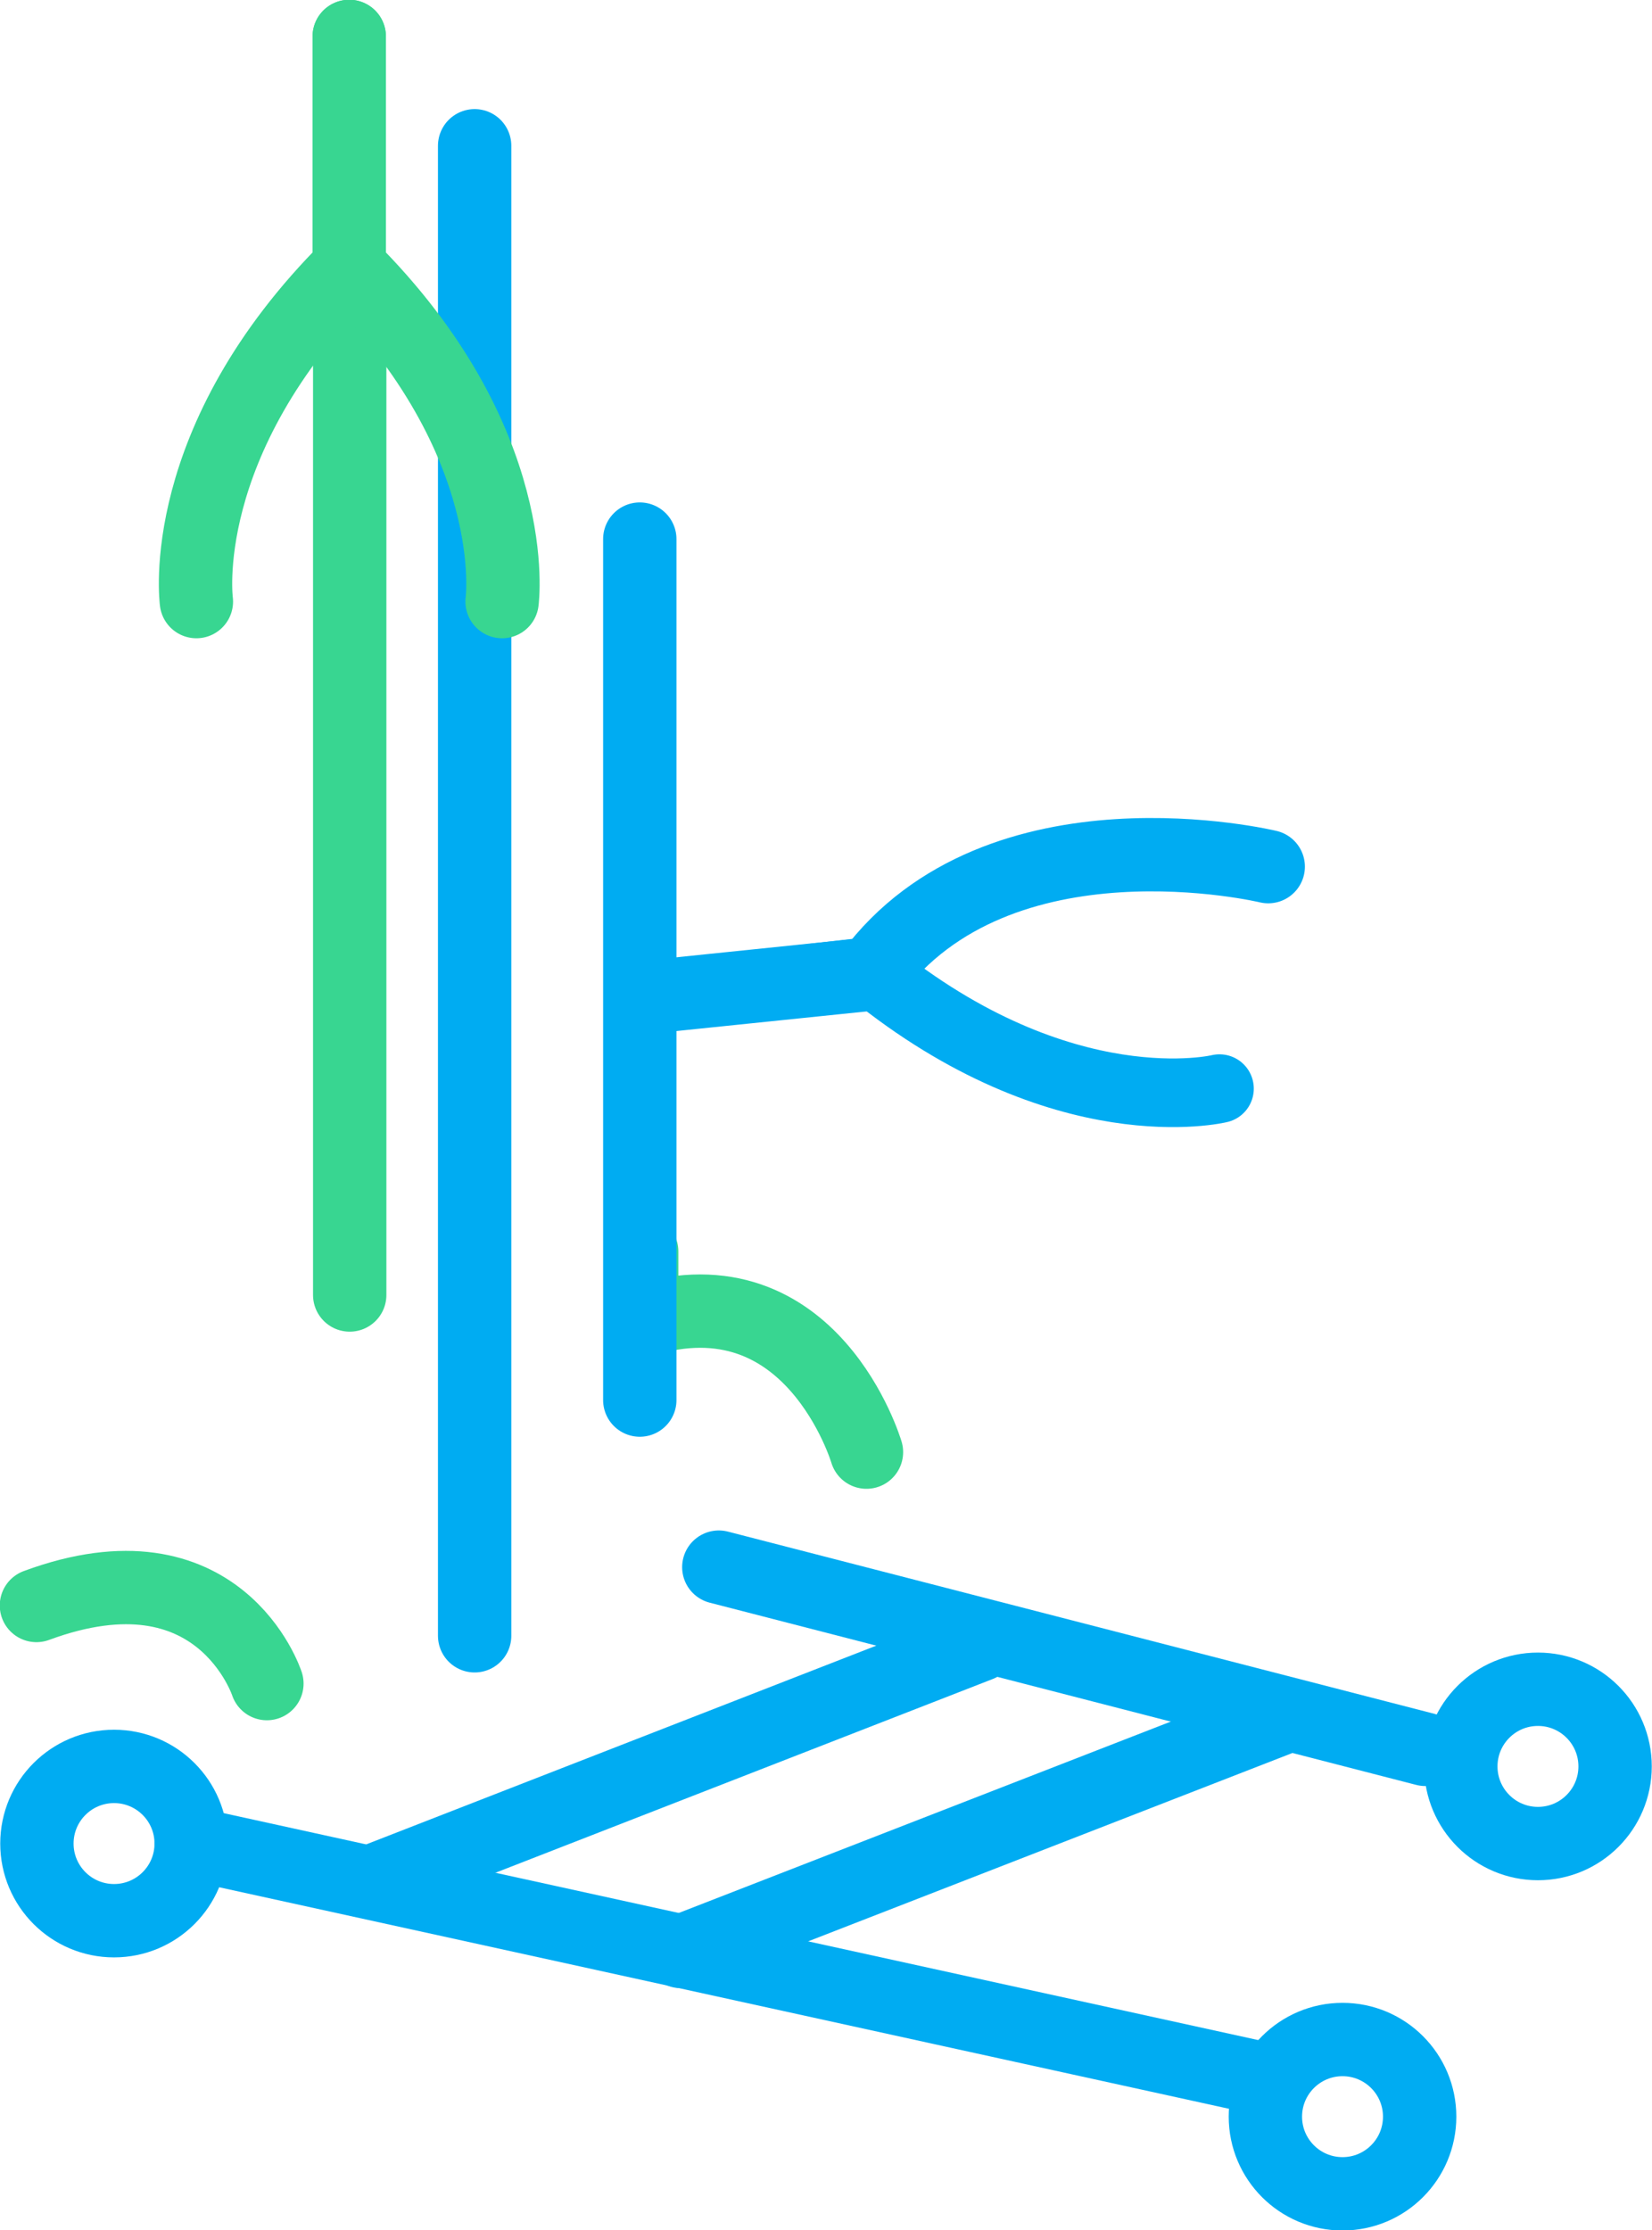 <svg xmlns="http://www.w3.org/2000/svg" viewBox="0 0 34.91 47.12"><defs><style>.cls-1,.cls-2,.cls-3{fill:none;stroke-linecap:round;stroke-miterlimit:10;}.cls-1,.cls-2{stroke:#00acf2;}.cls-1{stroke-width:1.45px;}.cls-2,.cls-3{stroke-width:1.55px;}.cls-3{stroke:#38d691;}</style></defs><title>Asset 6</title><g id="Layer_2" data-name="Layer 2"><g id="ARJO_MARISSA_copy_9" data-name="ARJO MARISSA copy 9"><path class="cls-1" d="M32.21,23s-3.31.81-7.36-2.48L20,21.08" transform="translate(-6.44)"/><path class="cls-2" d="M32.82,12.52" transform="translate(-6.44)"/><path class="cls-2" d="M33.24,18.31h0s-5.69-1.37-8.39,2.27L20,21.08" transform="translate(-6.44)"/><circle class="cls-2" cx="2.41" cy="38.95" r="1.63"/><line class="cls-2" x1="4.04" y1="38.95" x2="26.7" y2="43.92"/><line class="cls-2" x1="15.19" y1="33.11" x2="30.12" y2="36.96"/><circle class="cls-2" cx="32.5" cy="37.32" r="1.63"/><line class="cls-2" x1="8.07" y1="39.67" x2="20.7" y2="34.75"/><path class="cls-3" d="M24.75,30.68S23.6,26.79,20,27.9V26.44" transform="translate(-6.44)"/><path class="cls-2" d="M21.81,31.31" transform="translate(-6.44)"/><path class="cls-2" d="M27.83,35.34" transform="translate(-6.44)"/><line class="cls-2" x1="13.52" y1="29.58" x2="13.52" y2="11.39"/><path class="cls-3" d="M12.08,35.57s-1-3.08-4.87-1.65" transform="translate(-6.44)"/><line class="cls-3" x1="7.39" y1="27.36" x2="7.39" y2="6.36"/><circle class="cls-2" cx="28.37" cy="44.72" r="1.63"/><line class="cls-2" x1="14.39" y1="41.23" x2="26.99" y2="36.33"/><line class="cls-2" x1="10.03" y1="34.56" x2="10.03" y2="3.08"/><path class="cls-3" d="M10.59,12.71s-.46-3.38,3.23-7.06V.77" transform="translate(-6.44)"/><path class="cls-3" d="M17.05,12.71s.46-3.38-3.23-7.06V.77" transform="translate(-6.44)"/></g><g id="ARJO_MARISSA_copy_8" data-name="ARJO MARISSA copy 8"><path class="cls-2" d="M0,16.6" transform="translate(-6.44)"/><path class="cls-2" d="M5.66,14.33" transform="translate(-6.44)"/><path class="cls-2" d="M29.06,16.53" transform="translate(-6.44)"/><path class="cls-2" d="M21.71,6.74" transform="translate(-6.44)"/></g></g></svg>